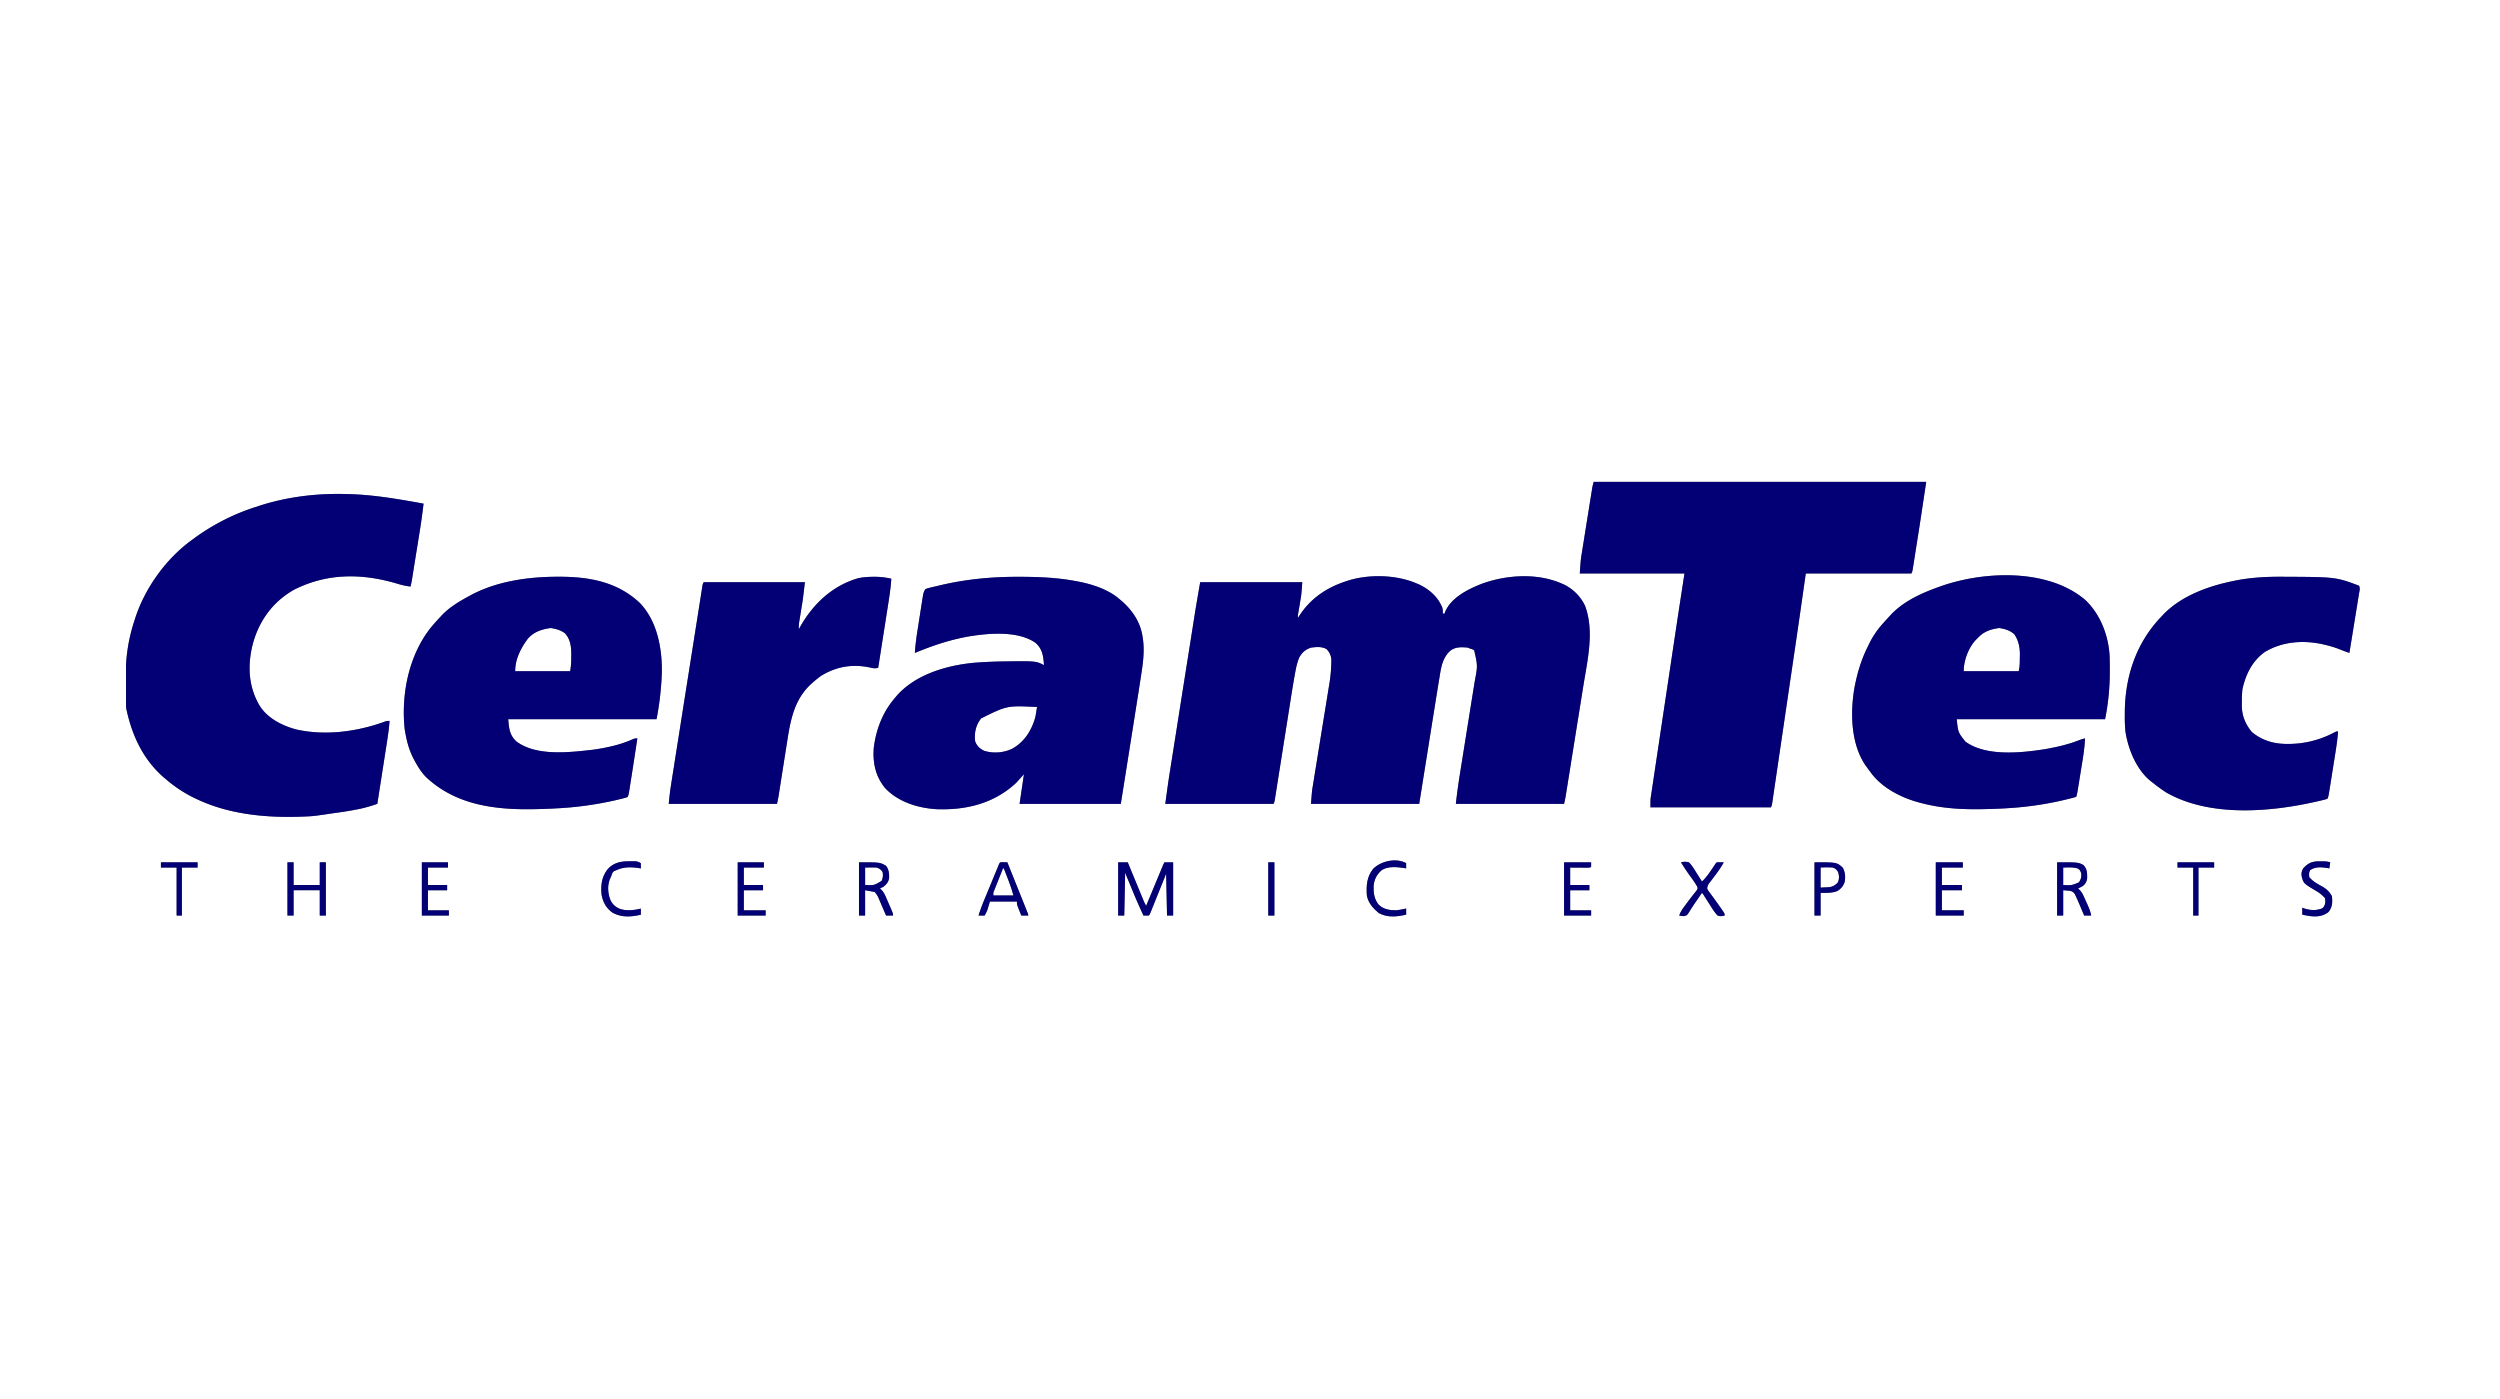 <svg xmlns="http://www.w3.org/2000/svg" width="143" height="80" fill="none"><g clip-path="url(#a)"><path fill="#000" d="m80.98 33.352.148.06c.538.242 1.038.648 1.299 1.188l.065.134a.994.994 0 0 1 .034.365h.1l.04-.111c.335-.78 1.225-1.242 1.975-1.549 1.407-.55 3.209-.685 4.624-.087l.129.053c.557.249 1.026.71 1.278 1.267.528 1.443.134 3.078-.103 4.544l-.098.611a946.245 946.245 0 0 1-.354 2.209l-.264 1.652-.07.438-.111.69-.041.254-.056.35-.017.102a5.472 5.472 0 0 1-.094.458h-6.189a36.084 36.084 0 0 1 .238-1.738l.082-.516c.03-.18.058-.362.087-.543l.164-1.027.241-1.509.036-.223.017-.11.104-.645.048-.304.06-.37c.174-.912.174-.912-.029-1.8-.121-.066-.121-.066-.25-.1l-.099-.05c-.374-.034-.712-.056-1.021.18-.43.394-.519.915-.606 1.469l-.037.223a151.456 151.456 0 0 0-.19 1.173c-.154.96-.308 1.92-.46 2.88-.16.993-.318 1.986-.481 3.01h-6.19c.057-.73.057-.73.096-.972l.027-.168.029-.176.03-.191.066-.408c.036-.215.07-.43.105-.646l.165-1.021a1835.232 1835.232 0 0 0 .4-2.472l.049-.302.06-.368a8.702 8.702 0 0 0 .137-1.423.897.897 0 0 0-.28-.706c-.263-.155-.593-.122-.883-.082-.313.1-.505.27-.668.553-.11.26-.172.514-.223.791l-.025.136c-.119.652-.22 1.307-.323 1.961l-.09.57-.247 1.562a1729.865 1729.865 0 0 1-.402 2.537l-.045.287-.027.172-.024.15c-.023.116-.023.116-.072.216h-6.19c.174-1.27.174-1.27.271-1.884l.022-.137.022-.141.048-.303.128-.813.136-.858a3582.242 3582.242 0 0 1 .742-4.697l.107-.677a1106.921 1106.921 0 0 1 .172-1.09l.021-.137.019-.118c.097-.609.203-1.215.309-1.823h5.84c-.056.73-.056.73-.099.98l-.027.162-.027.162-.055.328-.025.144c-.02.125-.02.125-.017.27l.05-.08c.652-1.022 1.561-1.645 2.695-2.016l.143-.048c1.19-.364 2.698-.33 3.85.148Z"/><path fill="#0500E8" fill-opacity=".5" d="m80.98 33.352.148.06c.538.242 1.038.648 1.299 1.188l.065.134a.994.994 0 0 1 .034.365h.1l.04-.111c.335-.78 1.225-1.242 1.975-1.549 1.407-.55 3.209-.685 4.624-.087l.129.053c.557.249 1.026.71 1.278 1.267.528 1.443.134 3.078-.103 4.544l-.098.611a946.245 946.245 0 0 1-.354 2.209l-.264 1.652-.07.438-.111.69-.041.254-.056.35-.017.102a5.472 5.472 0 0 1-.094.458h-6.189a36.084 36.084 0 0 1 .238-1.738l.082-.516c.03-.18.058-.362.087-.543l.164-1.027.241-1.509.036-.223.017-.11.104-.645.048-.304.06-.37c.174-.912.174-.912-.029-1.8-.121-.066-.121-.066-.25-.1l-.099-.05c-.374-.034-.712-.056-1.021.18-.43.394-.519.915-.606 1.469l-.037.223a151.456 151.456 0 0 0-.19 1.173c-.154.96-.308 1.92-.46 2.88-.16.993-.318 1.986-.481 3.01h-6.19c.057-.73.057-.73.096-.972l.027-.168.029-.176.03-.191.066-.408c.036-.215.07-.43.105-.646l.165-1.021a1835.232 1835.232 0 0 0 .4-2.472l.049-.302.06-.368a8.702 8.702 0 0 0 .137-1.423.897.897 0 0 0-.28-.706c-.263-.155-.593-.122-.883-.082-.313.1-.505.27-.668.553-.11.26-.172.514-.223.791l-.025.136c-.119.652-.22 1.307-.323 1.961l-.09.57-.247 1.562a1729.865 1729.865 0 0 1-.402 2.537l-.045.287-.027.172-.024.15c-.023.116-.023.116-.072.216h-6.19c.174-1.27.174-1.27.271-1.884l.022-.137.022-.141.048-.303.128-.813.136-.858a3582.242 3582.242 0 0 1 .742-4.697l.107-.677a1106.921 1106.921 0 0 1 .172-1.09l.021-.137.019-.118c.097-.609.203-1.215.309-1.823h5.84c-.056.73-.056.73-.099.98l-.027.162-.027.162-.055.328-.025.144c-.02.125-.02.125-.017.27l.05-.08c.652-1.022 1.561-1.645 2.695-2.016l.143-.048c1.19-.364 2.698-.33 3.85.148Z"/><path fill="#000" d="M91.162 27.563h19.017c-.356 2.367-.356 2.367-.533 3.485l-.082.52-.08.508-.03.188a37.806 37.806 0 0 0-.051.322c-.023.117-.023.117-.073.217h-6.039l-.35 2.446a547.207 547.207 0 0 1-.232 1.591l-.124.84-.078.529-.244 1.66-.28 1.902-.219 1.485-.13.882-.121.823-.044.302-.061.41-.017.122c-.041.274-.041.274-.097.385h-6.888c0-.45 0-.45.025-.615l.017-.116.019-.122.02-.133a345.79 345.79 0 0 0 .113-.757l.129-.86.136-.906a2006.933 2006.933 0 0 1 .548-3.658 5219.015 5219.015 0 0 1 .431-2.877l.046-.306c.152-1.01.308-2.018.463-3.027h-5.99c.058-.803.058-.803.12-1.179l.02-.129.066-.414.047-.292a305.56 305.56 0 0 1 .221-1.383 576.063 576.063 0 0 1 .206-1.285l.019-.12a2.74 2.74 0 0 1 .1-.439Z"/><path fill="#0500E8" fill-opacity=".5" d="M91.162 27.563h19.017c-.356 2.367-.356 2.367-.533 3.485l-.082.52-.08.508-.03.188a37.806 37.806 0 0 0-.051.322c-.023.117-.023.117-.073.217h-6.039l-.35 2.446a547.207 547.207 0 0 1-.232 1.591l-.124.84-.078.529-.244 1.66-.28 1.902-.219 1.485-.13.882-.121.823-.044.302-.061.41-.017.122c-.041.274-.041.274-.097.385h-6.888c0-.45 0-.45.025-.615l.017-.116.019-.122.02-.133a345.79 345.79 0 0 0 .113-.757l.129-.86.136-.906a2006.933 2006.933 0 0 1 .548-3.658 5219.015 5219.015 0 0 1 .431-2.877l.046-.306c.152-1.01.308-2.018.463-3.027h-5.99c.058-.803.058-.803.12-1.179l.02-.129.066-.414.047-.292a305.56 305.56 0 0 1 .221-1.383 576.063 576.063 0 0 1 .206-1.285l.019-.12a2.74 2.74 0 0 1 .1-.439Z"/><path fill="#000" d="m19.786 28.26.13.003c1.46.036 2.88.285 4.312.546a40.325 40.325 0 0 1-.278 1.936l-.082.512a495.95 495.95 0 0 0-.187 1.162l-.038.242-.054.337-.031.193c-.022.122-.046.24-.078.36a4.197 4.197 0 0 1-.766-.168c-2.011-.596-3.998-.612-5.9.352-1.193.677-1.977 1.745-2.342 3.056-.322 1.225-.277 2.455.369 3.56.454.732 1.278 1.147 2.085 1.37 1.668.381 3.503.136 5.097-.448.109-.035.109-.035.259-.035-.035.51-.118 1.014-.197 1.52l-.044.279-.113.73-.117.749-.228 1.463a8.398 8.398 0 0 1-.946.275 17.85 17.85 0 0 1-1.378.234l-.267.039c-1.026.15-1.026.15-1.334.167l-.12.006c-2.099.1-4.31-.068-6.237-.97l-.094-.043a7.516 7.516 0 0 1-1.703-1.105l-.12-.1c-1.156-.996-1.794-2.326-2.126-3.794l-.026-.113a2.436 2.436 0 0 1-.033-.413l-.002-.164v-.178l-.002-.186a169.525 169.525 0 0 1-.005-.784c-.013-1.2.138-2.265.517-3.402l.033-.103c.56-1.717 1.749-3.37 3.211-4.44l.092-.067a12.324 12.324 0 0 1 3.552-1.829l.202-.066c1.608-.523 3.3-.73 4.99-.683Z"/><path fill="#0500E8" fill-opacity=".5" d="m19.786 28.26.13.003c1.46.036 2.88.285 4.312.546a40.325 40.325 0 0 1-.278 1.936l-.082.512a495.95 495.95 0 0 0-.187 1.162l-.038.242-.054.337-.031.193c-.022.122-.046.24-.078.36a4.197 4.197 0 0 1-.766-.168c-2.011-.596-3.998-.612-5.9.352-1.193.677-1.977 1.745-2.342 3.056-.322 1.225-.277 2.455.369 3.56.454.732 1.278 1.147 2.085 1.37 1.668.381 3.503.136 5.097-.448.109-.035.109-.035.259-.035-.035.51-.118 1.014-.197 1.52l-.044.279-.113.73-.117.749-.228 1.463a8.398 8.398 0 0 1-.946.275 17.85 17.85 0 0 1-1.378.234l-.267.039c-1.026.15-1.026.15-1.334.167l-.12.006c-2.099.1-4.31-.068-6.237-.97l-.094-.043a7.516 7.516 0 0 1-1.703-1.105l-.12-.1c-1.156-.996-1.794-2.326-2.126-3.794l-.026-.113a2.436 2.436 0 0 1-.033-.413l-.002-.164v-.178l-.002-.186a169.525 169.525 0 0 1-.005-.784c-.013-1.2.138-2.265.517-3.402l.033-.103c.56-1.717 1.749-3.37 3.211-4.44l.092-.067a12.324 12.324 0 0 1 3.552-1.829l.202-.066c1.608-.523 3.3-.73 4.99-.683Z"/><path fill="#000" d="M58.217 32.994h.15c1.092.002 2.172.049 3.247.26l.1.018c.79.156 1.68.448 2.296.98l.126.103c.636.546 1.108 1.246 1.222 2.093l.016.1c.1.718.002 1.412-.11 2.12l-.047.306-.13.838c-.03.183-.058.366-.087.55a1116.5 1116.5 0 0 1-.438 2.77l-.452 2.849h-5.79l.25-1.697-.45.499c-1.25 1.164-2.823 1.556-4.492 1.505-1.079-.053-2.24-.402-2.995-1.206-.562-.678-.725-1.479-.649-2.346.133-1.005.494-1.964 1.148-2.745l.083-.102c1.064-1.284 2.888-1.826 4.492-1.977a24.84 24.84 0 0 1 1.46-.073c2.072-.034 2.072-.034 2.55.206-.039-.51-.081-.918-.485-1.274-1.002-.705-2.689-.554-3.82-.367-.987.174-1.903.47-2.832.842l-.25.1c.03-.428.083-.85.15-1.273l.03-.187.076-.487.062-.399.075-.477.028-.18.027-.167.023-.146a.951.951 0 0 1 .128-.328c.123-.051.123-.051.279-.089l.174-.042.187-.043.191-.046c1.484-.35 2.935-.49 4.457-.488Zm-2.093 8.095c-.308.389-.397.809-.35 1.298.097.28.255.427.518.559a2.23 2.23 0 0 0 1.614-.122c.697-.394 1.09-1.029 1.312-1.785.038-.199.07-.398.1-.599-1.71-.085-1.71-.085-3.194.65Z"/><path fill="#0500E8" fill-opacity=".5" d="M58.217 32.994h.15c1.092.002 2.172.049 3.247.26l.1.018c.79.156 1.68.448 2.296.98l.126.103c.636.546 1.108 1.246 1.222 2.093l.016.1c.1.718.002 1.412-.11 2.12l-.047.306-.13.838c-.03.183-.058.366-.087.55a1116.5 1116.5 0 0 1-.438 2.77l-.452 2.849h-5.79l.25-1.697-.45.499c-1.25 1.164-2.823 1.556-4.492 1.505-1.079-.053-2.24-.402-2.995-1.206-.562-.678-.725-1.479-.649-2.346.133-1.005.494-1.964 1.148-2.745l.083-.102c1.064-1.284 2.888-1.826 4.492-1.977a24.84 24.84 0 0 1 1.46-.073c2.072-.034 2.072-.034 2.55.206-.039-.51-.081-.918-.485-1.274-1.002-.705-2.689-.554-3.82-.367-.987.174-1.903.47-2.832.842l-.25.1c.03-.428.083-.85.15-1.273l.03-.187.076-.487.062-.399.075-.477.028-.18.027-.167.023-.146a.951.951 0 0 1 .128-.328c.123-.051.123-.051.279-.089l.174-.042.187-.043.191-.046c1.484-.35 2.935-.49 4.457-.488Zm-2.093 8.095c-.308.389-.397.809-.35 1.298.097.28.255.427.518.559a2.23 2.23 0 0 0 1.614-.122c.697-.394 1.09-1.029 1.312-1.785.038-.199.07-.398.1-.599-1.71-.085-1.71-.085-3.194.65Z"/><path fill="#000" d="M31.899 32.99h.116c1.705.002 3.301.295 4.58 1.496.998 1.036 1.286 2.608 1.261 3.992a17.003 17.003 0 0 1-.302 2.66H29.07c.043.517.078.907.456 1.264 1.146.87 3.043.634 4.386.484.745-.104 1.552-.276 2.242-.584.154-.065.154-.065.303-.065-.289 1.886-.289 1.886-.415 2.682l-.024.154-.022.139-.019.118c-.019.101-.019.101-.069.25-.09.041-.09.041-.21.072l-.139.036-.153.036-.16.04a19.575 19.575 0 0 1-3.42.474c-.353.02-.706.033-1.059.042l-.182.004c-2.264.046-4.515-.229-6.222-1.842-.263-.273-.453-.575-.633-.908l-.048-.087c-.268-.5-.405-1.004-.502-1.56l-.029-.16c-.214-1.981.218-4.198 1.463-5.79.18-.22.368-.431.563-.638l.098-.106c.445-.466.986-.787 1.55-1.092l.147-.081c1.49-.784 3.265-1.028 4.928-1.03Zm-1.723 3.566c-.398.54-.708 1.156-.708 1.837h3.145a4.08 4.08 0 0 0 .062-.807l.004-.15c.002-.441-.054-.883-.369-1.215-.238-.181-.522-.255-.814-.298-.52.072-.978.223-1.32.633Z"/><path fill="#0500E8" fill-opacity=".5" d="M31.899 32.99h.116c1.705.002 3.301.295 4.58 1.496.998 1.036 1.286 2.608 1.261 3.992a17.003 17.003 0 0 1-.302 2.66H29.07c.043.517.078.907.456 1.264 1.146.87 3.043.634 4.386.484.745-.104 1.552-.276 2.242-.584.154-.065.154-.065.303-.065-.289 1.886-.289 1.886-.415 2.682l-.024.154-.022.139-.019.118c-.019.101-.019.101-.069.25-.09.041-.09.041-.21.072l-.139.036-.153.036-.16.04a19.575 19.575 0 0 1-3.42.474c-.353.02-.706.033-1.059.042l-.182.004c-2.264.046-4.515-.229-6.222-1.842-.263-.273-.453-.575-.633-.908l-.048-.087c-.268-.5-.405-1.004-.502-1.56l-.029-.16c-.214-1.981.218-4.198 1.463-5.79.18-.22.368-.431.563-.638l.098-.106c.445-.466.986-.787 1.55-1.092l.147-.081c1.49-.784 3.265-1.028 4.928-1.03Zm-1.723 3.566c-.398.54-.708 1.156-.708 1.837h3.145a4.08 4.08 0 0 0 .062-.807l.004-.15c.002-.441-.054-.883-.369-1.215-.238-.181-.522-.255-.814-.298-.52.072-.978.223-1.32.633Z"/><path fill="#000" d="M119.275 34.316c.87.817 1.348 2.074 1.396 3.254a24.896 24.896 0 0 1 .008.912 13.468 13.468 0 0 1-.269 2.656h-8.485c.076.753.076.753.499 1.285 1.183.856 3.172.644 4.531.433.667-.118 1.322-.262 1.953-.51.12-.046.23-.08.354-.11-.024.591-.126 1.17-.221 1.753l-.084.519-.054.33-.025.156-.024.145-.02.127c-.02.106-.044.21-.071.314-1.289.359-2.608.57-3.943.65l-.14.008c-.353.02-.705.033-1.058.041l-.183.004c-1.206.025-2.391-.04-3.56-.353-.034-.01-.068-.018-.103-.027-1.019-.273-2.105-.824-2.746-1.686l-.065-.087a26.82 26.82 0 0 1-.181-.247l-.077-.104c-.851-1.253-.877-3.05-.624-4.482.159-.81.381-1.563.751-2.302l.05-.103a5.007 5.007 0 0 1 .861-1.274c.111-.124.223-.247.337-.37l.086-.095c.713-.75 1.701-1.207 2.659-1.552l.101-.037c2.504-.909 6.212-1.068 8.347.752Zm-6.152 2.18-.093.092c-.427.447-.706 1.182-.706 1.805h3.145c.065-.261.063-.509.065-.777l.005-.156c.003-.425-.077-.83-.323-1.185-.249-.218-.54-.305-.864-.353-.497.069-.885.203-1.229.574Z"/><path fill="#0500E8" fill-opacity=".5" d="M119.275 34.316c.87.817 1.348 2.074 1.396 3.254a24.896 24.896 0 0 1 .008.912 13.468 13.468 0 0 1-.269 2.656h-8.485c.076.753.076.753.499 1.285 1.183.856 3.172.644 4.531.433.667-.118 1.322-.262 1.953-.51.12-.046.23-.08.354-.11-.024.591-.126 1.17-.221 1.753l-.084.519-.054.33-.025.156-.024.145-.02.127c-.02.106-.044.21-.071.314-1.289.359-2.608.57-3.943.65l-.14.008c-.353.02-.705.033-1.058.041l-.183.004c-1.206.025-2.391-.04-3.56-.353-.034-.01-.068-.018-.103-.027-1.019-.273-2.105-.824-2.746-1.686l-.065-.087a26.82 26.82 0 0 1-.181-.247l-.077-.104c-.851-1.253-.877-3.05-.624-4.482.159-.81.381-1.563.751-2.302l.05-.103a5.007 5.007 0 0 1 .861-1.274c.111-.124.223-.247.337-.37l.086-.095c.713-.75 1.701-1.207 2.659-1.552l.101-.037c2.504-.909 6.212-1.068 8.347.752Zm-6.152 2.18-.093.092c-.427.447-.706 1.182-.706 1.805h3.145c.065-.261.063-.509.065-.777l.005-.156c.003-.425-.077-.83-.323-1.185-.249-.218-.54-.305-.864-.353-.497.069-.885.203-1.229.574Z"/><path fill="#000" d="m130.492 32.99.134.001c2.981.014 2.981.014 4.309.511.075.152.027.294 0 .455l-.018.11-.059.364-.04.251-.108.662-.109.676c-.072.442-.143.884-.216 1.325a8.633 8.633 0 0 1-.589-.218 5.914 5.914 0 0 0-.799-.243l-.104-.025c-1.136-.255-2.34-.172-3.349.437-.72.513-1.091 1.287-1.278 2.13a6.292 6.292 0 0 0-.032.727l-.003.15c-.004.612.188 1.095.574 1.569.796.655 1.659.743 2.656.654a5.638 5.638 0 0 0 2.088-.644c.088-.044.088-.044.188-.044-.032.432-.094.857-.163 1.285l-.033.208a32.36 32.36 0 0 1-.069.432l-.088.554-.068.428-.032.205-.046.284-.026.163c-.024.134-.024.134-.074.284-.1.041-.1.041-.233.073l-.149.037-.164.037-.17.039c-2.65.594-6.059.867-8.52-.541a8.75 8.75 0 0 1-.747-.544l-.097-.072c-.84-.653-1.319-1.829-1.48-2.851a8.2 8.2 0 0 1-.039-.979v-.112c.008-2.05.642-3.977 2.065-5.469l.113-.122c1.058-1.116 2.664-1.677 4.136-1.965l.149-.03c.826-.15 1.653-.197 2.49-.191Z"/><path fill="#0500E8" fill-opacity=".5" d="m130.492 32.99.134.001c2.981.014 2.981.014 4.309.511.075.152.027.294 0 .455l-.018.11-.059.364-.04.251-.108.662-.109.676c-.072.442-.143.884-.216 1.325a8.633 8.633 0 0 1-.589-.218 5.914 5.914 0 0 0-.799-.243l-.104-.025c-1.136-.255-2.34-.172-3.349.437-.72.513-1.091 1.287-1.278 2.13a6.292 6.292 0 0 0-.032.727l-.003.15c-.004.612.188 1.095.574 1.569.796.655 1.659.743 2.656.654a5.638 5.638 0 0 0 2.088-.644c.088-.044.088-.044.188-.044-.032.432-.094.857-.163 1.285l-.033.208a32.36 32.36 0 0 1-.069.432l-.088.554-.068.428-.032.205-.046.284-.026.163c-.024.134-.024.134-.074.284-.1.041-.1.041-.233.073l-.149.037-.164.037-.17.039c-2.65.594-6.059.867-8.52-.541a8.75 8.75 0 0 1-.747-.544l-.097-.072c-.84-.653-1.319-1.829-1.48-2.851a8.2 8.2 0 0 1-.039-.979v-.112c.008-2.05.642-3.977 2.065-5.469l.113-.122c1.058-1.116 2.664-1.677 4.136-1.965l.149-.03c.826-.15 1.653-.197 2.49-.191Z"/><path fill="#000" d="M49.97 32.994h.12c.306.003.593.04.892.11-.032.552-.122 1.094-.208 1.64l-.047.3a671.071 671.071 0 0 1-.248 1.583l-.246 1.567c-.188.063-.321.02-.509-.021-.984-.198-1.875-.047-2.735.47-.178.123-.34.255-.5.4l-.114.1c-.945.88-1.159 2.044-1.349 3.263a293.304 293.304 0 0 1-.166 1.052l-.192 1.222-.067.426-.04.26-.02.119c-.026.168-.057.33-.098.496h-6.19c.034-.361.072-.714.129-1.071l.023-.15.078-.493.056-.355a1283.716 1283.716 0 0 1 .246-1.562l.016-.1.032-.204a3114.191 3114.191 0 0 1 .556-3.526l.299-1.894.031-.201.016-.1a1463.012 1463.012 0 0 0 .388-2.457l.022-.14.02-.127.017-.11c.018-.088.018-.088.068-.188h5.79c-.112.953-.112.953-.164 1.272l-.016.102-.068.417-.05.31-.03.183a2.47 2.47 0 0 0-.021.411l.057-.106c.74-1.328 1.845-2.377 3.318-2.811.302-.07.597-.087.905-.087Zm-4.379 3.054.05.1-.05-.1Z"/><path fill="#0500E8" fill-opacity=".5" d="M49.97 32.994h.12c.306.003.593.04.892.11-.032.552-.122 1.094-.208 1.64l-.047.3a671.071 671.071 0 0 1-.248 1.583l-.246 1.567c-.188.063-.321.02-.509-.021-.984-.198-1.875-.047-2.735.47-.178.123-.34.255-.5.4l-.114.1c-.945.88-1.159 2.044-1.349 3.263a293.304 293.304 0 0 1-.166 1.052l-.192 1.222-.067.426-.04.26-.02.119c-.026.168-.057.33-.098.496h-6.19c.034-.361.072-.714.129-1.071l.023-.15.078-.493.056-.355a1283.716 1283.716 0 0 1 .246-1.562l.016-.1.032-.204a3114.191 3114.191 0 0 1 .556-3.526l.299-1.894.031-.201.016-.1a1463.012 1463.012 0 0 0 .388-2.457l.022-.14.02-.127.017-.11c.018-.088.018-.088.068-.188h5.79c-.112.953-.112.953-.164 1.272l-.016.102-.068.417-.05.31-.03.183a2.47 2.47 0 0 0-.021.411l.057-.106c.74-1.328 1.845-2.377 3.318-2.811.302-.07.597-.087.905-.087Zm-4.379 3.054.05.1-.05-.1Z"/><path fill="#000" d="M63.959 49.324h.549a517.458 517.458 0 0 0 .536 1.3l.195.474.061.15.058.139.05.122c.046.106.096.208.148.31l.038-.09.386-.927.144-.347.207-.497.066-.157.06-.146.053-.128c.03-.069.061-.136.094-.203h.5v3.045h-.35l-.05-2.396-.205.511-.197.489-.137.34-.197.488-.062.155-.057.142-.051.126c-.042.095-.042.095-.092.145a7.5 7.5 0 0 1-.3 0 34.06 34.06 0 0 1-.692-1.588l-.356-.858-.05 2.446h-.349v-3.045Z"/><path fill="#0500E8" fill-opacity=".5" d="M63.959 49.324h.549a517.458 517.458 0 0 0 .536 1.3l.195.474.061.15.058.139.05.122c.046.106.096.208.148.31l.038-.09.386-.927.144-.347.207-.497.066-.157.06-.146.053-.128c.03-.069.061-.136.094-.203h.5v3.045h-.35l-.05-2.396-.205.511-.197.489-.137.34-.197.488-.062.155-.057.142-.051.126c-.042.095-.042.095-.092.145a7.5 7.5 0 0 1-.3 0 34.06 34.06 0 0 1-.692-1.588l-.356-.858-.05 2.446h-.349v-3.045Z"/><path fill="#000" d="M117.666 49.324c1.198 0 1.198 0 1.497.15.225.23.222.448.222.754a.634.634 0 0 1-.263.462l-.258.132.092.084c.111.119.168.219.234.366a13.544 13.544 0 0 1 .132.295l.069.15c.097.218.182.415.222.652h-.4l-.038-.092c-.057-.138-.116-.276-.174-.413l-.06-.144a11.978 11.978 0 0 0-.177-.4l-.08-.177c-.157-.183-.157-.183-.669-.222v1.448h-.349v-3.045Zm.349.3v.998c.474.025.474.025.899-.15.125-.198.155-.303.128-.536-.066-.166-.066-.166-.194-.26-.28-.08-.542-.061-.833-.052Z"/><path fill="#0500E8" fill-opacity=".5" d="M117.666 49.324c1.198 0 1.198 0 1.497.15.225.23.222.448.222.754a.634.634 0 0 1-.263.462l-.258.132.092.084c.111.119.168.219.234.366a13.544 13.544 0 0 1 .132.295l.069.15c.097.218.182.415.222.652h-.4l-.038-.092c-.057-.138-.116-.276-.174-.413l-.06-.144a11.978 11.978 0 0 0-.177-.4l-.08-.177c-.157-.183-.157-.183-.669-.222v1.448h-.349v-3.045Zm.349.3v.998c.474.025.474.025.899-.15.125-.198.155-.303.128-.536-.066-.166-.066-.166-.194-.26-.28-.08-.542-.061-.833-.052Z"/><path fill="#000" d="M49.135 49.324c1.198 0 1.198 0 1.547.2.166.22.181.446.174.714-.04.217-.153.35-.324.484a3.375 3.375 0 0 1-.2.1l.092.081c.12.13.178.245.248.407l.073.167c.025.058.05.115.074.174l.077.175c.185.428.185.428.185.543h-.399l-.043-.102a186.4 186.4 0 0 0-.197-.46l-.069-.16c-.021-.052-.044-.103-.066-.155l-.061-.143c-.067-.146-.067-.146-.213-.328l-.549-.1v1.448h-.35v-3.045Zm.35.3v.998c.512.023.512.023.941-.234a.77.77 0 0 0 .056-.515.575.575 0 0 0-.349-.25c-.216-.006-.432-.002-.649 0Z"/><path fill="#0500E8" fill-opacity=".5" d="M49.135 49.324c1.198 0 1.198 0 1.547.2.166.22.181.446.174.714-.04.217-.153.35-.324.484a3.375 3.375 0 0 1-.2.1l.092.081c.12.13.178.245.248.407l.073.167c.025.058.05.115.074.174l.077.175c.185.428.185.428.185.543h-.399l-.043-.102a186.4 186.4 0 0 0-.197-.46l-.069-.16c-.021-.052-.044-.103-.066-.155l-.061-.143c-.067-.146-.067-.146-.213-.328l-.549-.1v1.448h-.35v-3.045Zm.35.3v.998c.512.023.512.023.941-.234a.77.77 0 0 0 .056-.515.575.575 0 0 0-.349-.25c-.216-.006-.432-.002-.649 0Z"/><path fill="#000" d="m57.313 49.318.307.005.468 1.17.218.542.21.523a166.886 166.886 0 0 0 .192.48l.064.16c.046.12.046.12.046.17h-.4l-.124-.315-.07-.177c-.055-.157-.055-.157-.055-.307h-1.547l-.15.5a4.833 4.833 0 0 1-.15.299h-.35a11.44 11.44 0 0 1 .382-1.023 168.338 168.338 0 0 1 .269-.65 303.383 303.383 0 0 1 .445-1.08l.057-.14c.067-.15.067-.15.188-.157Zm.057.355a212.137 212.137 0 0 0-.314.789l-.115.288-.07.175c-.058.143-.058.143-.05.295h1.148c-.116-.394-.116-.394-.252-.777l-.053-.139-.054-.139-.055-.144-.135-.348h-.05Z"/><path fill="#0500E8" fill-opacity=".5" d="m57.313 49.318.307.005.468 1.17.218.542.21.523a166.886 166.886 0 0 0 .192.48l.064.16c.046.12.046.12.046.17h-.4l-.124-.315-.07-.177c-.055-.157-.055-.157-.055-.307h-1.547l-.15.5a4.833 4.833 0 0 1-.15.299h-.35a11.44 11.44 0 0 1 .382-1.023 168.338 168.338 0 0 1 .269-.65 303.383 303.383 0 0 1 .445-1.08l.057-.14c.067-.15.067-.15.188-.157Zm.057.355a212.137 212.137 0 0 0-.314.789l-.115.288-.07.175c-.058.143-.058.143-.05.295h1.148c-.116-.394-.116-.394-.252-.777l-.053-.139-.054-.139-.055-.144-.135-.348h-.05Z"/><path fill="#000" d="M16.443 49.324h.35v1.298h1.497v-1.298h.35v3.045h-.35V50.92h-1.497v1.448h-.35v-3.045Z"/><path fill="#0500E8" fill-opacity=".5" d="M16.443 49.324h.35v1.298h1.497v-1.298h.35v3.045h-.35V50.92h-1.497v1.448h-.35v-3.045Z"/><path fill="#000" d="M96.153 49.325a.85.85 0 0 1 .449 0c.168.161.281.351.402.55l.102.158c.083.13.164.26.245.39.215-.2.374-.418.536-.661l.146-.216.064-.096c.052-.075.052-.075.102-.125.133-.007.266-.002.4 0-.186.346-.419.649-.656.96l-.092.123-.085.11a.568.568 0 0 0-.116.305c.052.112.052.112.137.222l.092.128.099.133.187.26.093.128c.09.125.177.25.264.377l.074.11c.052.089.052.089.052.189-.168.038-.239.053-.4 0-.178-.186-.31-.402-.445-.62l-.116-.18-.21-.328c-.066-.113-.066-.113-.127-.17l-.177.259-.151.219c-.111.16-.22.319-.32.485-.2.321-.2.321-.36.365-.111.001-.111.001-.29-.03.078-.235.209-.41.356-.605l.074-.1c.114-.154.229-.306.348-.456l.112-.143.1-.125c.072-.114.072-.114.037-.233a6.196 6.196 0 0 0-.368-.55 12.337 12.337 0 0 1-.558-.833Z"/><path fill="#0500E8" fill-opacity=".5" d="M96.153 49.325a.85.85 0 0 1 .449 0c.168.161.281.351.402.55l.102.158c.083.13.164.26.245.39.215-.2.374-.418.536-.661l.146-.216.064-.096c.052-.075.052-.075.102-.125.133-.007.266-.002.4 0-.186.346-.419.649-.656.96l-.092.123-.085.11a.568.568 0 0 0-.116.305c.052.112.052.112.137.222l.092.128.099.133.187.26.093.128c.09.125.177.25.264.377l.074.11c.052.089.052.089.052.189-.168.038-.239.053-.4 0-.178-.186-.31-.402-.445-.62l-.116-.18-.21-.328c-.066-.113-.066-.113-.127-.17l-.177.259-.151.219c-.111.16-.22.319-.32.485-.2.321-.2.321-.36.365-.111.001-.111.001-.29-.03.078-.235.209-.41.356-.605l.074-.1c.114-.154.229-.306.348-.456l.112-.143.1-.125c.072-.114.072-.114.037-.233a6.196 6.196 0 0 0-.368-.55 12.337 12.337 0 0 1-.558-.833Z"/><path fill="#000" d="M110.727 49.324h1.547v.3h-1.198v.998h1.148v.3h-1.148v1.147h1.248v.3h-1.597v-3.045Z"/><path fill="#0500E8" fill-opacity=".5" d="M110.727 49.324h1.547v.3h-1.198v.998h1.148v.3h-1.148v1.147h1.248v.3h-1.597v-3.045Z"/><path fill="#000" d="M103.789 49.324c1.274 0 1.274 0 1.613.303.144.25.163.528.114.811-.08.25-.205.392-.429.533-.316.116-.61.1-.949.1v1.298h-.349v-3.045Zm.349.3v1.148l.309-.016.174-.009a.756.756 0 0 0 .509-.281c.082-.21.073-.379.007-.593-.121-.17-.121-.17-.3-.25a5.193 5.193 0 0 0-.699 0Z"/><path fill="#0500E8" fill-opacity=".5" d="M103.789 49.324c1.274 0 1.274 0 1.613.303.144.25.163.528.114.811-.08.25-.205.392-.429.533-.316.116-.61.1-.949.1v1.298h-.349v-3.045Zm.349.3v1.148l.309-.016.174-.009a.756.756 0 0 0 .509-.281c.082-.21.073-.379.007-.593-.121-.17-.121-.17-.3-.25a5.193 5.193 0 0 0-.699 0Z"/><path fill="#000" d="M42.197 49.324h1.498v.3h-1.148v.998h1.098v.3h-1.098v1.147h1.248v.3h-1.598v-3.045Z"/><path fill="#0500E8" fill-opacity=".5" d="M42.197 49.324h1.498v.3h-1.148v.998h1.098v.3h-1.098v1.147h1.248v.3h-1.598v-3.045Z"/><path fill="#000" d="M89.465 49.324h1.547v.25c-.05.05-.05.05-.16.055h-.302l-.165-.002h-.165c-.135-.002-.27-.002-.406-.003v.998h1.098v.3h-1.098v1.147h1.198v.3h-1.547v-3.045Z"/><path fill="#0500E8" fill-opacity=".5" d="M89.465 49.324h1.547v.25c-.05.05-.05.05-.16.055h-.302l-.165-.002h-.165c-.135-.002-.27-.002-.406-.003v.998h1.098v.3h-1.098v1.147h1.198v.3h-1.547v-3.045Z"/><path fill="#000" d="M24.129 49.324h1.497v.3h-1.148v.998h1.098v.3h-1.098v1.147h1.198v.3H24.13v-3.045Z"/><path fill="#0500E8" fill-opacity=".5" d="M24.129 49.324h1.497v.3h-1.148v.998h1.098v.3h-1.098v1.147h1.198v.3H24.13v-3.045Z"/><path fill="#000" d="M132.685 49.268h.109c.171 0 .33.002.493.056l-.049.35-.119-.025c-.354-.05-.67-.082-.979.124-.073.145-.069.24-.05.4.205.241.449.375.722.525.254.145.442.305.575.573.036.355.026.615-.199.898-.322.25-.67.277-1.067.23a9.483 9.483 0 0 1-.431-.08v-.4l.122.048c.357.106.628.124.984.007.117-.069.145-.127.192-.254.029-.172.029-.172 0-.35a2.081 2.081 0 0 0-.571-.448c-.652-.394-.652-.394-.759-.786-.029-.188-.003-.292.082-.462.296-.318.513-.408.945-.406Z"/><path fill="#0500E8" fill-opacity=".5" d="M132.685 49.268h.109c.171 0 .33.002.493.056l-.049.35-.119-.025c-.354-.05-.67-.082-.979.124-.073.145-.069.24-.05.4.205.241.449.375.722.525.254.145.442.305.575.573.036.355.026.615-.199.898-.322.25-.67.277-1.067.23a9.483 9.483 0 0 1-.431-.08v-.4l.122.048c.357.106.628.124.984.007.117-.069.145-.127.192-.254.029-.172.029-.172 0-.35a2.081 2.081 0 0 0-.571-.448c-.652-.394-.652-.394-.759-.786-.029-.188-.003-.292.082-.462.296-.318.513-.408.945-.406Z"/><path fill="#000" d="m35.98 49.266.13-.001h.126l.114-.001a.726.726 0 0 1 .307.112v.3c-.044-.01-.088-.017-.134-.026-.444-.061-.855-.068-1.264.125l-.118.044c-.12.082-.136.168-.18.305l-.082.178c-.14.38-.11.802.036 1.175.12.254.276.39.528.505.408.138.803.085 1.214-.01v.349c-.556.127-1.098.17-1.617-.116-.368-.262-.547-.594-.629-1.032-.053-.55.01-1.032.362-1.47.342-.36.73-.436 1.207-.437Z"/><path fill="#0500E8" fill-opacity=".5" d="m35.98 49.266.13-.001h.126l.114-.001a.726.726 0 0 1 .307.112v.3c-.044-.01-.088-.017-.134-.026-.444-.061-.855-.068-1.264.125l-.118.044c-.12.082-.136.168-.18.305l-.082.178c-.14.38-.11.802.036 1.175.12.254.276.39.528.505.408.138.803.085 1.214-.01v.349c-.556.127-1.098.17-1.617-.116-.368-.262-.547-.594-.629-1.032-.053-.55.01-1.032.362-1.47.342-.36.73-.436 1.207-.437Z"/><path fill="#000" d="M80.431 49.373v.3l-.134-.026c-.41-.056-.9-.109-1.263.125-.284.245-.43.534-.464.904-.011.408.03.724.276 1.058.295.289.635.336 1.036.334.186-.023.367-.057.55-.1v.35c-.532.122-1.066.181-1.564-.09-.322-.263-.609-.584-.683-1.008-.04-.562-.004-1.057.353-1.516.442-.451 1.318-.654 1.893-.331Z"/><path fill="#0500E8" fill-opacity=".5" d="M80.431 49.373v.3l-.134-.026c-.41-.056-.9-.109-1.263.125-.284.245-.43.534-.464.904-.011.408.03.724.276 1.058.295.289.635.336 1.036.334.186-.023.367-.057.55-.1v.35c-.532.122-1.066.181-1.564-.09-.322-.263-.609-.584-.683-1.008-.04-.562-.004-1.057.353-1.516.442-.451 1.318-.654 1.893-.331Z"/><path fill="#000" d="M124.553 49.324h2.096v.3h-.898v2.745h-.3v-2.745h-.898v-.3Z"/><path fill="#0500E8" fill-opacity=".5" d="M124.553 49.324h2.096v.3h-.898v2.745h-.3v-2.745h-.898v-.3Z"/><path fill="#000" d="M9.205 49.324h2.096v.3h-.898v2.745h-.3v-2.745h-.898v-.3Z"/><path fill="#0500E8" fill-opacity=".5" d="M9.205 49.324h2.096v.3h-.898v2.745h-.3v-2.745h-.898v-.3Z"/><path fill="#000" d="M72.545 49.324h.35v3.045h-.35v-3.045Z"/><path fill="#0500E8" fill-opacity=".5" d="M72.545 49.324h.35v3.045h-.35v-3.045Z"/></g><defs><clipPath id="a"><path fill="#fff" d="M7.209 27.563h127.776V52.42H7.209z"/></clipPath></defs></svg>